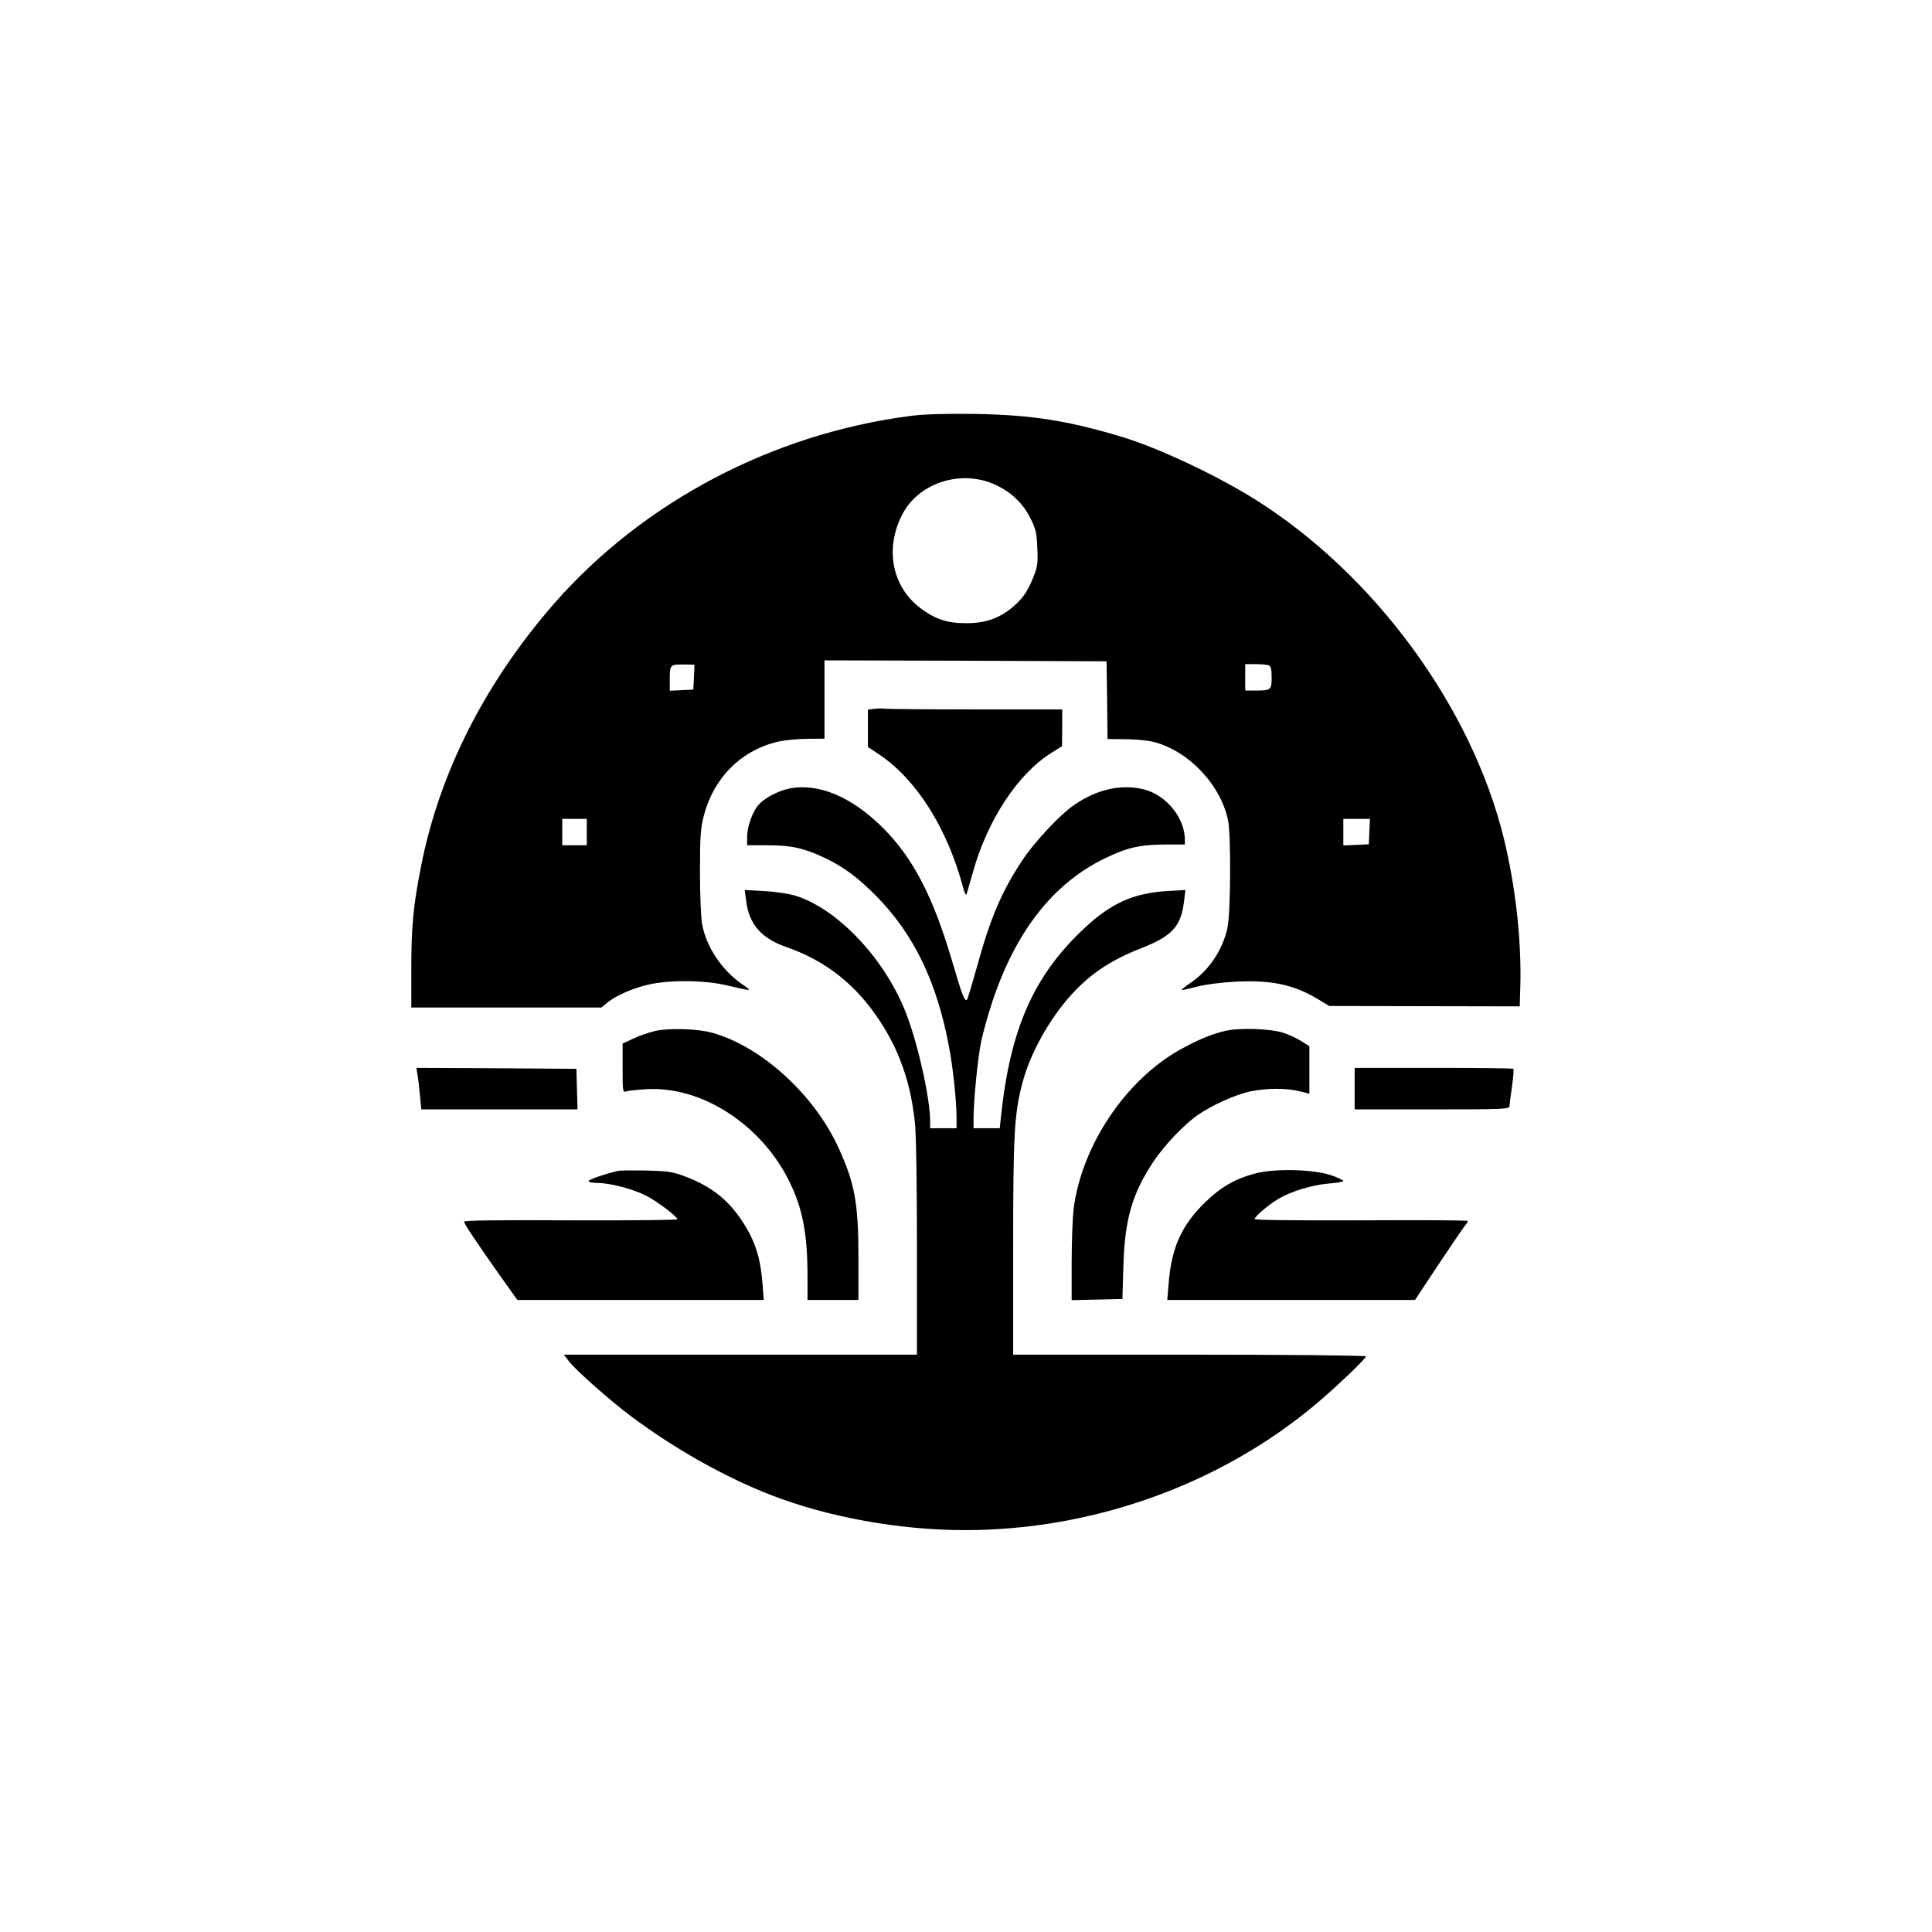 <?xml version="1.0" standalone="no"?>
<!DOCTYPE svg PUBLIC "-//W3C//DTD SVG 20010904//EN"
 "http://www.w3.org/TR/2001/REC-SVG-20010904/DTD/svg10.dtd">
<svg version="1.0" xmlns="http://www.w3.org/2000/svg"
 width="1024pt" height="1024pt" viewBox="0 0 1024 1024"
 preserveAspectRatio="xMidYMid meet">

<g transform="translate(0,1024) scale(0.1,-0.1)"
fill="#000000" stroke="none">
<path d="M4829 8036 c-732 -94 -1419 -455 -1892 -995 -367 -421 -609 -898
-706 -1396 -41 -209 -51 -314 -51 -545 l0 -200 504 0 504 0 30 25 c47 40 152
84 236 100 113 22 282 19 391 -6 148 -34 145 -35 89 4 -109 76 -191 198 -213
321 -6 33 -11 157 -11 276 0 184 3 229 20 295 51 198 191 342 381 391 36 10
107 17 161 18 l98 1 0 208 0 207 748 -2 747 -3 3 -206 2 -206 93 -1 c50 0 114
-6 142 -12 188 -43 364 -225 404 -418 16 -76 14 -491 -3 -569 -25 -116 -96
-223 -191 -289 -30 -20 -53 -39 -52 -41 2 -2 39 6 83 18 48 12 128 22 204 26
193 9 307 -16 436 -93 l59 -36 505 -1 505 -1 3 104 c7 244 -25 530 -87 785
-171 698 -685 1399 -1317 1797 -204 128 -512 273 -706 332 -289 87 -482 117
-778 122 -158 2 -270 -1 -341 -10z m448 -366 c84 -39 146 -99 185 -178 28 -55
33 -78 36 -157 4 -80 1 -99 -21 -154 -32 -80 -59 -117 -116 -164 -68 -55 -140
-80 -236 -80 -100 -1 -166 20 -243 77 -156 115 -195 323 -96 506 90 165 313
233 491 150z m-1599 -1019 l-3 -66 -62 -3 -63 -3 0 65 c0 73 2 75 78 74 l53
-1 -3 -66z m3046 63 c12 -5 16 -20 16 -64 0 -67 -4 -70 -86 -70 l-54 0 0 70 0
70 54 0 c30 0 61 -3 70 -6z m-3614 -884 l0 -70 -65 0 -65 0 0 70 0 70 65 0 65
0 0 -70z m4148 3 l-3 -68 -67 -3 -68 -3 0 71 0 70 70 0 71 0 -3 -67z"/>
<path d="M4633 6483 l-33 -4 0 -99 0 -99 63 -42 c197 -134 358 -390 442 -704
7 -27 15 -43 18 -35 3 8 17 60 33 115 77 278 239 524 417 635 l56 35 1 98 0
97 -462 0 c-255 0 -472 2 -483 4 -11 2 -35 1 -52 -1z"/>
<path d="M4181 6060 c-54 -12 -117 -43 -153 -78 -35 -32 -68 -119 -68 -177 l0
-45 108 0 c124 0 194 -15 301 -66 103 -48 181 -107 282 -210 195 -201 314
-449 378 -787 22 -112 41 -293 41 -384 l0 -53 -70 0 -70 0 0 36 c0 119 -61
397 -124 564 -109 290 -361 560 -588 632 -36 11 -108 22 -167 25 l-104 6 8
-59 c15 -123 81 -198 214 -244 209 -73 370 -200 496 -394 104 -159 162 -327
184 -534 7 -63 11 -323 11 -667 l0 -565 -936 0 -936 0 30 -38 c39 -49 213
-203 322 -285 232 -174 501 -326 749 -422 302 -117 680 -185 1026 -185 677 0
1349 241 1855 664 101 84 270 245 270 257 0 5 -421 9 -935 9 l-935 0 0 565 c0
598 6 705 46 864 43 172 158 374 289 507 93 95 199 162 343 218 166 65 212
116 228 251 l7 58 -99 -6 c-177 -11 -295 -64 -437 -197 -269 -252 -393 -533
-442 -1002 l-6 -58 -70 0 -69 0 0 48 c0 99 22 320 40 411 11 51 38 147 60 213
125 374 323 626 595 758 119 58 185 73 323 74 l102 0 0 26 c0 112 -95 232
-210 264 -119 33 -253 5 -376 -80 -77 -53 -211 -196 -277 -296 -109 -165 -169
-306 -241 -570 -25 -88 -47 -162 -50 -166 -13 -12 -25 18 -76 192 -102 349
-207 553 -367 715 -169 169 -346 243 -502 211z"/>
<path d="M3474 4776 c-34 -8 -87 -26 -118 -41 l-56 -26 0 -131 c0 -120 1 -130
18 -123 9 4 58 9 108 12 293 18 612 -189 759 -492 70 -143 95 -277 95 -502 l0
-123 135 0 135 0 0 219 c0 294 -19 398 -106 588 -128 281 -409 537 -669 609
-76 22 -229 26 -301 10z"/>
<path d="M6494 4776 c-73 -17 -145 -47 -239 -99 -291 -163 -523 -511 -565
-847 -5 -46 -10 -174 -10 -283 l0 -198 135 3 134 3 5 170 c7 251 46 388 160
559 58 87 166 200 237 248 74 51 200 107 274 123 88 18 195 19 263 1 l52 -13
0 126 0 126 -43 27 c-23 14 -64 34 -92 43 -68 23 -234 29 -311 11z"/>
<path d="M2213 4543 c4 -21 9 -71 13 -110 l7 -73 414 0 414 0 -3 108 -3 107
-424 3 -424 2 6 -37z"/>
<path d="M7180 4470 l0 -110 410 0 c384 0 410 1 411 18 0 9 6 56 13 105 7 48
10 90 7 92 -2 3 -193 5 -423 5 l-418 0 0 -110z"/>
<path d="M3275 4034 c-78 -19 -155 -46 -155 -54 0 -6 22 -10 48 -10 64 0 187
-32 254 -66 58 -29 168 -112 168 -126 0 -5 -243 -7 -565 -6 -372 2 -565 0
-565 -7 0 -12 57 -97 188 -283 l94 -132 653 0 653 0 -5 68 c-11 156 -39 244
-114 357 -74 110 -165 180 -299 230 -65 25 -92 28 -205 31 -71 1 -139 1 -150
-2z"/>
<path d="M6652 4020 c-110 -29 -187 -75 -272 -160 -119 -118 -171 -236 -186
-422 l-7 -88 657 0 656 0 121 183 c67 100 130 193 140 206 11 13 19 26 19 30
0 3 -254 5 -565 3 -347 -1 -565 1 -565 7 0 13 76 78 128 108 66 39 179 73 264
80 43 3 78 9 78 14 0 4 -28 17 -62 29 -92 33 -303 38 -406 10z"/>
</g>
</svg>
